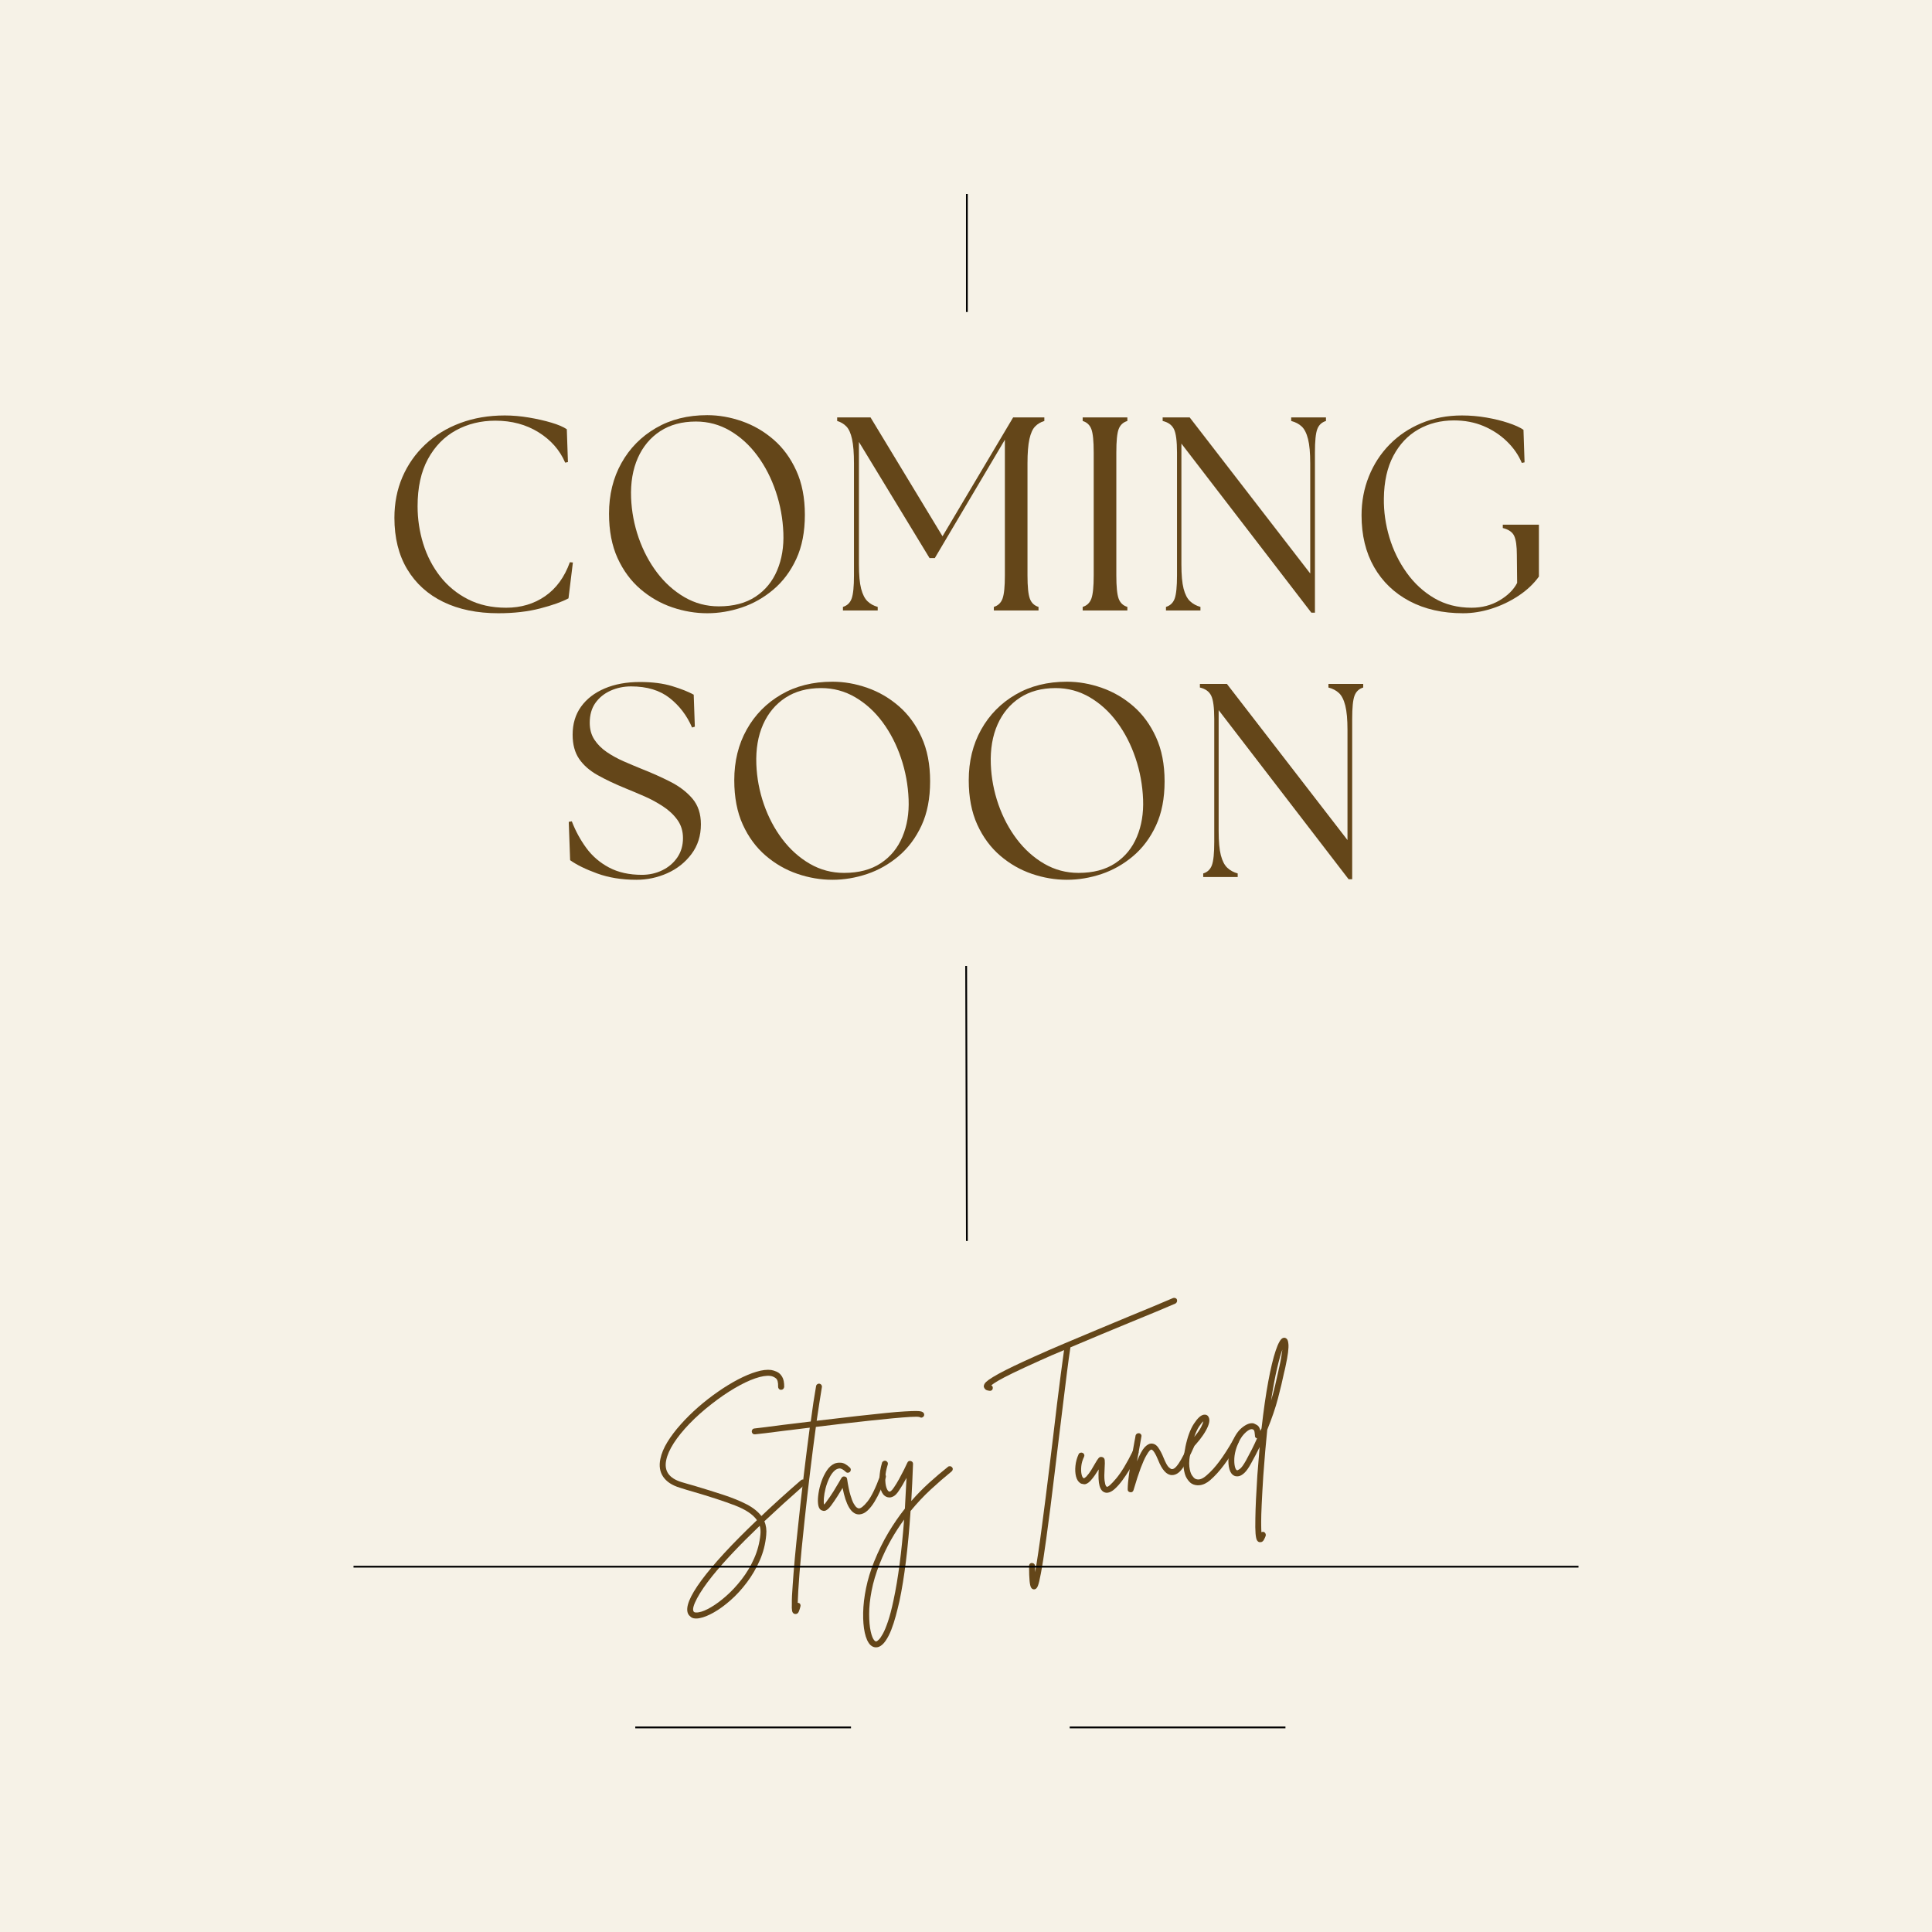<svg version="1.2" preserveAspectRatio="xMidYMid meet" height="1080" viewBox="0 0 810 810" zoomAndPan="magnify" width="1080" xmlns:xlink="http://www.w3.org/1999/xlink" xmlns="http://www.w3.org/2000/svg"><defs></defs><g id="7d8c65a13e"><rect style="fill:#ffffff;fill-opacity:1;stroke:none;" height="810" y="0" width="810" x="0"></rect><rect style="fill:#f6f2e7;fill-opacity:1;stroke:none;" height="810" y="0" width="810" x="0"></rect><g style="fill:#644619;fill-opacity:1;"><g transform="translate(275.994, 641.697)"><path d="M 61.531 -21 C 61.77 -20.727 61.875 -20.426 61.844 -20.094 C 61.812 -19.758 61.656 -19.473 61.375 -19.234 C 55.195 -13.797 49.562 -8.68 44.469 -3.891 C 45.207 -2.18 45.469 -0.254 45.25 1.891 C 44.914 5.617 44.016 9.148 42.547 12.484 C 41.078 15.828 39.273 18.914 37.141 21.75 C 35.016 24.582 32.742 27.062 30.328 29.188 C 27.922 31.312 25.586 33.016 23.328 34.297 C 21.066 35.586 19.082 36.391 17.375 36.703 C 17.125 36.766 16.891 36.805 16.672 36.828 C 15.348 36.961 14.375 36.789 13.75 36.312 C 13.133 35.832 12.719 35.363 12.5 34.906 C 11.25 32.289 13.117 27.598 18.109 20.828 C 23.098 14.066 30.848 5.672 41.359 -4.359 C 39.703 -6.754 36.625 -8.816 32.125 -10.547 C 27.633 -12.273 21.723 -14.207 14.391 -16.344 C 13.535 -16.602 12.66 -16.859 11.766 -17.109 C 10.879 -17.367 9.969 -17.656 9.031 -17.969 C 5.812 -18.938 3.488 -20.457 2.062 -22.531 C 0.645 -24.613 0.25 -27.117 0.875 -30.047 C 1.332 -32.305 2.312 -34.66 3.812 -37.109 C 5.312 -39.555 7.176 -42.023 9.406 -44.516 C 11.633 -47.016 14.082 -49.43 16.75 -51.766 C 19.426 -54.098 22.188 -56.25 25.031 -58.219 C 27.875 -60.195 30.676 -61.91 33.438 -63.359 C 36.207 -64.805 38.781 -65.883 41.156 -66.594 C 43.539 -67.301 45.594 -67.547 47.312 -67.328 C 48.008 -67.223 48.801 -66.973 49.688 -66.578 C 50.57 -66.191 51.316 -65.492 51.922 -64.484 C 52.523 -63.484 52.812 -62.051 52.781 -60.188 C 52.719 -59.832 52.566 -59.547 52.328 -59.328 C 52.098 -59.109 51.805 -59.004 51.453 -59.016 C 51.098 -59.016 50.801 -59.145 50.562 -59.406 C 50.332 -59.664 50.223 -59.973 50.234 -60.328 C 50.297 -62.148 49.973 -63.328 49.266 -63.859 C 48.566 -64.398 47.82 -64.723 47.031 -64.828 C 45.363 -65.047 43.219 -64.703 40.594 -63.797 C 37.977 -62.891 35.086 -61.504 31.922 -59.641 C 28.766 -57.785 25.551 -55.57 22.281 -53 C 18.82 -50.312 15.742 -47.566 13.047 -44.766 C 10.348 -41.961 8.16 -39.258 6.484 -36.656 C 4.816 -34.051 3.766 -31.688 3.328 -29.562 C 2.348 -25 4.5 -21.914 9.781 -20.312 C 10.719 -20.051 11.617 -19.785 12.484 -19.516 C 13.348 -19.254 14.234 -19.004 15.141 -18.766 C 19.648 -17.422 23.754 -16.141 27.453 -14.922 C 31.148 -13.703 34.336 -12.398 37.016 -11.016 C 39.703 -9.629 41.77 -7.988 43.219 -6.094 C 48.207 -10.844 53.727 -15.836 59.781 -21.078 C 60.062 -21.328 60.363 -21.438 60.688 -21.406 C 61.008 -21.375 61.289 -21.238 61.531 -21 Z M 42.812 1.609 C 42.945 0.305 42.848 -0.895 42.516 -2 C 34.066 6.094 27.43 13.129 22.609 19.109 C 19.785 22.648 17.66 25.758 16.234 28.438 C 14.805 31.125 14.312 32.922 14.75 33.828 C 14.906 34.16 15.223 34.332 15.703 34.344 C 16.18 34.363 16.598 34.336 16.953 34.266 C 18.348 34.047 20.07 33.332 22.125 32.125 C 24.176 30.926 26.32 29.332 28.562 27.344 C 30.801 25.363 32.938 23.062 34.969 20.438 C 37.008 17.812 38.738 14.906 40.156 11.719 C 41.582 8.539 42.469 5.172 42.812 1.609 Z M 42.812 1.609" style="stroke:none"></path></g></g><g style="fill:#644619;fill-opacity:1;"><g transform="translate(336.467, 635.709)"><path d="M 50.656 -43.438 C 50.895 -43.195 51.008 -42.898 51 -42.547 C 51 -42.203 50.852 -41.91 50.562 -41.672 C 50.082 -41.273 49.594 -41.25 49.094 -41.594 C 48.5 -41.758 47.203 -41.781 45.203 -41.656 C 43.203 -41.539 40.691 -41.344 37.672 -41.062 C 34.648 -40.781 31.336 -40.441 27.734 -40.047 C 24.129 -39.648 20.426 -39.234 16.625 -38.797 C 12.82 -38.359 9.145 -37.914 5.594 -37.469 C 4.812 -31.75 4.016 -25.535 3.203 -18.828 C 2.391 -12.129 1.613 -5.344 0.875 1.531 C -0.102 10.57 -0.816 17.977 -1.266 23.75 C -1.711 29.531 -1.961 33.703 -2.016 36.266 C -1.922 36.254 -1.828 36.273 -1.734 36.328 C -1.391 36.367 -1.133 36.539 -0.969 36.844 C -0.812 37.156 -0.781 37.469 -0.875 37.781 C -1.051 38.539 -1.273 39.25 -1.547 39.906 C -1.816 40.562 -2.227 40.914 -2.781 40.969 C -2.914 40.977 -3.066 40.973 -3.234 40.953 C -3.859 40.805 -4.238 40.379 -4.375 39.672 C -4.508 38.961 -4.547 37.977 -4.484 36.719 C -4.516 34.895 -4.395 32.254 -4.125 28.797 C -3.914 25.566 -3.613 21.781 -3.219 17.438 C -2.82 13.102 -2.336 8.348 -1.766 3.172 C -1.035 -3.848 -0.254 -10.828 0.578 -17.766 C 1.41 -24.703 2.227 -31.164 3.031 -37.156 C 0.969 -36.906 -0.984 -36.664 -2.828 -36.438 C -4.672 -36.219 -6.348 -36.016 -7.859 -35.828 C -10.723 -35.453 -13.223 -35.133 -15.359 -34.875 C -17.504 -34.625 -19.031 -34.453 -19.938 -34.359 C -20.289 -34.328 -20.594 -34.414 -20.844 -34.625 C -21.102 -34.844 -21.25 -35.117 -21.281 -35.453 C -21.312 -35.797 -21.223 -36.098 -21.016 -36.359 C -20.816 -36.629 -20.539 -36.781 -20.188 -36.812 C -19.281 -36.906 -17.766 -37.086 -15.641 -37.359 C -13.523 -37.629 -11.035 -37.953 -8.172 -38.328 C -6.109 -38.566 -4.109 -38.805 -2.172 -39.047 C -0.242 -39.285 1.625 -39.516 3.438 -39.734 C 3.801 -42.535 4.172 -45.18 4.547 -47.672 C 4.93 -50.172 5.305 -52.457 5.672 -54.531 C 5.723 -54.883 5.891 -55.16 6.172 -55.359 C 6.453 -55.566 6.742 -55.645 7.047 -55.594 C 7.41 -55.539 7.691 -55.367 7.891 -55.078 C 8.098 -54.797 8.172 -54.477 8.109 -54.125 C 7.461 -50.195 6.734 -45.504 5.922 -40.047 C 12.617 -40.848 18.348 -41.516 23.109 -42.047 C 27.879 -42.586 31.875 -43.016 35.094 -43.328 C 38.32 -43.648 40.941 -43.863 42.953 -43.969 C 44.961 -44.082 46.488 -44.141 47.531 -44.141 C 48.57 -44.141 49.316 -44.07 49.766 -43.938 C 50.211 -43.801 50.508 -43.633 50.656 -43.438 Z M 50.656 -43.438" style="stroke:none"></path></g></g><g style="fill:#644619;fill-opacity:1;"><g transform="translate(345.041, 634.86)"><path d="M 25.609 -17 C 25.922 -16.895 26.145 -16.688 26.281 -16.375 C 26.414 -16.062 26.43 -15.75 26.328 -15.438 C 25.68 -13.676 24.957 -11.91 24.156 -10.141 C 23.363 -8.367 22.508 -6.734 21.594 -5.234 C 20.676 -3.734 19.703 -2.504 18.672 -1.547 C 17.641 -0.598 16.562 -0.066 15.438 0.047 C 15.219 0.066 14.973 0.066 14.703 0.047 C 11.773 -0.234 9.613 -3.926 8.219 -11.031 C 7.582 -9.977 6.844 -8.785 6 -7.453 C 5.156 -6.129 4.254 -4.816 3.297 -3.516 C 3.148 -3.328 2.898 -3.031 2.547 -2.625 C 2.191 -2.219 1.766 -1.883 1.266 -1.625 C 0.773 -1.363 0.258 -1.336 -0.281 -1.547 C -1.352 -1.816 -1.957 -2.879 -2.094 -4.734 C -2.195 -5.816 -2.125 -7.172 -1.875 -8.797 C -1.633 -10.43 -1.219 -12.094 -0.625 -13.781 C -0.031 -15.469 0.707 -16.984 1.594 -18.328 C 2.477 -19.672 3.523 -20.625 4.734 -21.188 C 5.484 -21.551 6.426 -21.691 7.562 -21.609 C 8.695 -21.535 9.938 -20.848 11.281 -19.547 C 11.531 -19.305 11.656 -19.016 11.656 -18.672 C 11.664 -18.328 11.555 -18.035 11.328 -17.797 C 11.086 -17.555 10.789 -17.426 10.438 -17.406 C 10.094 -17.395 9.805 -17.508 9.578 -17.75 C 8.422 -18.844 7.469 -19.32 6.719 -19.188 C 5.977 -19.051 5.367 -18.758 4.891 -18.312 C 4.016 -17.539 3.254 -16.469 2.609 -15.094 C 1.961 -13.727 1.453 -12.312 1.078 -10.844 C 0.703 -9.375 0.469 -8.016 0.375 -6.766 C 0.281 -5.523 0.305 -4.629 0.453 -4.078 C 0.566 -4.18 0.691 -4.301 0.828 -4.438 C 0.961 -4.582 1.102 -4.77 1.25 -5 C 2.406 -6.551 3.453 -8.078 4.391 -9.578 C 5.328 -11.086 6.125 -12.414 6.781 -13.562 C 6.969 -13.883 7.145 -14.195 7.312 -14.5 C 7.477 -14.801 7.641 -15.062 7.797 -15.281 C 8.098 -15.75 8.535 -15.926 9.109 -15.812 C 9.68 -15.727 10.016 -15.395 10.109 -14.812 C 10.523 -12.031 10.977 -9.805 11.469 -8.141 C 11.957 -6.473 12.438 -5.234 12.906 -4.422 C 13.375 -3.617 13.797 -3.086 14.172 -2.828 C 14.547 -2.566 14.816 -2.445 14.984 -2.469 C 15.816 -2.375 17.047 -3.336 18.672 -5.359 C 20.297 -7.391 22.066 -11.02 23.984 -16.25 C 24.117 -16.602 24.344 -16.848 24.656 -16.984 C 24.977 -17.117 25.297 -17.125 25.609 -17 Z M 25.609 -17" style="stroke:none"></path></g></g><g style="fill:#644619;fill-opacity:1;"><g transform="translate(369.024, 632.485)"><path d="M 30.125 -17.312 C 30.375 -17.07 30.469 -16.773 30.406 -16.422 C 30.352 -16.066 30.207 -15.797 29.969 -15.609 C 27.031 -13.223 24.102 -10.68 21.188 -7.984 C 18.27 -5.285 15.453 -2.285 12.734 1.016 C 11.703 16.441 10.148 29.031 8.078 38.781 C 7.617 40.789 7.113 42.832 6.562 44.906 C 6.008 46.977 5.379 48.926 4.672 50.75 C 3.961 52.582 3.164 54.133 2.281 55.406 C 1.406 56.688 0.473 57.531 -0.516 57.938 C -0.805 58.051 -1.125 58.125 -1.469 58.156 C -2.457 58.258 -3.359 57.914 -4.172 57.125 C -5.191 56.051 -5.957 54.348 -6.469 52.016 C -6.977 49.68 -7.203 46.898 -7.141 43.672 C -7.078 40.453 -6.672 37.004 -5.922 33.328 C -5.172 29.66 -4.051 25.973 -2.562 22.266 C -0.738 17.785 1.258 13.723 3.438 10.078 C 5.613 6.43 7.922 3.078 10.359 0.016 C 10.598 -4.078 10.82 -8.375 11.031 -12.875 C 10.551 -11.969 10.031 -11.039 9.469 -10.094 C 8.914 -9.156 8.352 -8.266 7.781 -7.422 C 7.031 -6.285 6.301 -5.531 5.594 -5.156 C 4.895 -4.789 4.285 -4.629 3.766 -4.672 C 3.242 -4.711 2.848 -4.805 2.578 -4.953 C 1.566 -5.398 0.816 -6.328 0.328 -7.734 C -0.148 -9.148 -0.359 -10.859 -0.297 -12.859 C -0.234 -14.867 0.117 -16.988 0.766 -19.219 C 0.859 -19.531 1.062 -19.766 1.375 -19.922 C 1.695 -20.086 2.016 -20.125 2.328 -20.031 C 2.641 -19.926 2.883 -19.727 3.062 -19.438 C 3.238 -19.156 3.273 -18.832 3.172 -18.469 C 2.516 -16.363 2.172 -14.5 2.141 -12.875 C 2.109 -11.25 2.25 -9.941 2.562 -8.953 C 2.883 -7.961 3.25 -7.375 3.656 -7.188 C 4.145 -6.938 4.828 -7.461 5.703 -8.766 C 6.473 -9.879 7.223 -11.102 7.953 -12.438 C 8.691 -13.781 9.359 -15.051 9.953 -16.25 C 10.547 -17.457 11.02 -18.445 11.375 -19.219 C 11.664 -19.863 12.141 -20.109 12.797 -19.953 C 13.473 -19.754 13.797 -19.332 13.766 -18.688 C 13.566 -13.238 13.32 -8.066 13.031 -3.172 C 15.488 -5.973 18.016 -8.547 20.609 -10.891 C 23.203 -13.234 25.805 -15.441 28.422 -17.516 C 28.66 -17.723 28.953 -17.805 29.297 -17.766 C 29.641 -17.734 29.914 -17.582 30.125 -17.312 Z M 5.609 38.328 C 7.516 29.441 8.988 18.203 10.031 4.609 C 8.113 7.223 6.285 10.055 4.547 13.109 C 2.805 16.172 1.207 19.535 -0.25 23.203 C -1.801 27.129 -2.922 30.883 -3.609 34.469 C -4.297 38.062 -4.633 41.312 -4.625 44.219 C -4.625 47.125 -4.41 49.539 -3.984 51.469 C -3.555 53.406 -3.031 54.688 -2.406 55.312 C -2.164 55.551 -1.969 55.676 -1.812 55.688 C -1.656 55.695 -1.539 55.676 -1.469 55.625 C -1.289 55.562 -0.984 55.32 -0.547 54.906 C -0.109 54.5 0.438 53.707 1.094 52.531 C 1.758 51.352 2.477 49.629 3.25 47.359 C 4.031 45.098 4.816 42.086 5.609 38.328 Z M 5.609 38.328" style="stroke:none"></path></g></g><g style="fill:#644619;fill-opacity:1;"><g transform="translate(397.584, 629.656)"><path d="" style="stroke:none"></path></g></g><g style="fill:#644619;fill-opacity:1;"><g transform="translate(417.376, 627.696)"><path d="M 76.047 -82.875 C 76.172 -82.539 76.172 -82.211 76.047 -81.891 C 75.922 -81.578 75.711 -81.336 75.422 -81.172 C 73.223 -80.211 70.5 -79.062 67.25 -77.719 C 64 -76.383 60.43 -74.914 56.547 -73.312 C 52.711 -71.727 48.625 -70.035 44.281 -68.234 C 39.945 -66.441 35.656 -64.633 31.406 -62.812 C 30.957 -59.945 30.484 -56.523 29.984 -52.547 C 29.492 -48.566 28.957 -44.227 28.375 -39.531 C 27.789 -34.832 27.191 -29.953 26.578 -24.891 C 25.984 -19.93 25.379 -14.945 24.766 -9.938 C 24.16 -4.926 23.566 -0.102 22.984 4.531 C 22.398 9.164 21.828 13.484 21.266 17.484 C 20.391 23.922 19.633 28.773 19 32.047 C 18.539 34.555 18.129 36.266 17.766 37.172 C 17.41 38.086 16.93 38.578 16.328 38.641 C 16.242 38.641 16.16 38.645 16.078 38.656 C 15.586 38.625 15.195 38.367 14.906 37.891 C 14.625 37.41 14.414 36.484 14.281 35.109 C 14.145 33.734 14.07 31.641 14.062 28.828 C 14.062 28.473 14.176 28.176 14.406 27.938 C 14.645 27.695 14.941 27.582 15.297 27.594 C 15.648 27.602 15.945 27.727 16.188 27.969 C 16.426 28.207 16.539 28.5 16.531 28.844 C 16.539 29.789 16.562 30.656 16.594 31.438 C 16.988 29.27 17.426 26.566 17.906 23.328 C 18.395 20.098 18.895 16.508 19.406 12.562 C 19.926 8.625 20.461 4.5 21.016 0.188 C 21.566 -4.113 22.102 -8.426 22.625 -12.75 C 23.156 -17.082 23.66 -21.25 24.141 -25.25 C 24.703 -29.988 25.25 -34.586 25.781 -39.047 C 26.32 -43.504 26.848 -47.656 27.359 -51.5 C 27.867 -55.352 28.328 -58.738 28.734 -61.656 C 26.93 -60.906 25.176 -60.164 23.469 -59.438 C 21.77 -58.707 20.129 -57.977 18.547 -57.25 C 13.859 -55.145 10.113 -53.41 7.312 -52.047 C 4.508 -50.68 2.422 -49.594 1.047 -48.781 C -0.316 -47.969 -1.258 -47.336 -1.781 -46.891 C -1.32 -46.641 -1.109 -46.25 -1.141 -45.719 C -1.203 -45.02 -1.578 -44.641 -2.266 -44.578 C -2.348 -44.566 -2.441 -44.578 -2.547 -44.609 C -3.41 -44.703 -4 -44.914 -4.312 -45.25 C -4.633 -45.582 -4.832 -45.926 -4.906 -46.281 C -4.945 -46.695 -4.828 -47.133 -4.547 -47.594 C -4.273 -48.062 -3.68 -48.617 -2.766 -49.266 C -1.848 -49.922 -0.461 -50.758 1.391 -51.781 C 4.766 -53.625 9.691 -55.992 16.172 -58.891 C 20.117 -60.68 24.363 -62.535 28.906 -64.453 C 33.457 -66.379 38.02 -68.297 42.594 -70.203 C 47.176 -72.117 51.508 -73.926 55.594 -75.625 C 59.477 -77.227 63.035 -78.695 66.266 -80.031 C 69.492 -81.375 72.211 -82.523 74.422 -83.484 C 74.711 -83.598 75.023 -83.598 75.359 -83.484 C 75.703 -83.367 75.93 -83.164 76.047 -82.875 Z M 76.047 -82.875" style="stroke:none"></path></g></g><g style="fill:#644619;fill-opacity:1;"><g transform="translate(452.319, 624.236)"><path d="M 24.359 -16.484 C 24.629 -16.336 24.82 -16.094 24.938 -15.75 C 25.062 -15.414 25.051 -15.113 24.906 -14.844 C 24.613 -14.238 24.148 -13.32 23.516 -12.094 C 22.879 -10.863 22.102 -9.5 21.188 -8 C 20.27 -6.5 19.285 -5.031 18.234 -3.594 C 17.18 -2.164 16.117 -0.969 15.047 0 C 13.973 0.977 12.941 1.516 11.953 1.609 C 11.609 1.641 11.301 1.609 11.031 1.516 C 9.914 1.234 9.133 0.312 8.688 -1.25 C 8.25 -2.812 8.125 -5.125 8.312 -8.188 C 7.82 -7.395 7.289 -6.582 6.719 -5.75 C 6.145 -4.914 5.531 -4.141 4.875 -3.422 C 3.852 -2.359 2.945 -1.875 2.156 -1.969 C 1.363 -2.062 0.828 -2.223 0.547 -2.453 C -0.297 -3.035 -0.879 -3.973 -1.203 -5.266 C -1.523 -6.555 -1.602 -8.02 -1.438 -9.656 C -1.281 -11.301 -0.844 -12.914 -0.125 -14.5 C 0.02 -14.82 0.254 -15.039 0.578 -15.156 C 0.91 -15.27 1.238 -15.258 1.562 -15.125 C 1.883 -14.977 2.102 -14.75 2.219 -14.438 C 2.344 -14.133 2.332 -13.82 2.188 -13.5 C 1.531 -12.133 1.141 -10.805 1.016 -9.516 C 0.891 -8.223 0.922 -7.129 1.109 -6.234 C 1.297 -5.348 1.555 -4.789 1.891 -4.562 C 2.078 -4.438 2.301 -4.488 2.562 -4.719 C 2.82 -4.945 2.992 -5.082 3.078 -5.125 C 3.828 -5.926 4.52 -6.836 5.156 -7.859 C 5.789 -8.879 6.332 -9.801 6.781 -10.625 C 7.352 -11.645 7.844 -12.398 8.25 -12.891 C 8.664 -13.391 9.188 -13.539 9.812 -13.344 C 10.426 -13.188 10.77 -12.742 10.844 -12.016 C 10.914 -11.285 10.906 -10.289 10.812 -9.031 C 10.645 -6.477 10.633 -4.633 10.781 -3.5 C 10.938 -2.375 11.113 -1.656 11.312 -1.344 C 11.52 -1.039 11.648 -0.891 11.703 -0.891 C 12.234 -0.734 13.547 -1.895 15.641 -4.375 C 17.742 -6.863 20.078 -10.711 22.641 -15.922 C 22.773 -16.242 23.016 -16.453 23.359 -16.547 C 23.703 -16.641 24.035 -16.617 24.359 -16.484 Z M 24.359 -16.484" style="stroke:none"></path></g></g><g style="fill:#644619;fill-opacity:1;"><g transform="translate(475.399, 621.951)"><path d="M 24.562 -16.953 C 24.883 -16.816 25.102 -16.586 25.219 -16.266 C 25.344 -15.953 25.328 -15.641 25.172 -15.328 C 23.504 -11.555 21.957 -8.633 20.531 -6.562 C 19.113 -4.488 17.562 -3.473 15.875 -3.516 C 13.688 -3.555 11.758 -5.707 10.094 -9.969 C 9.52 -11.352 9.035 -12.336 8.641 -12.922 C 8.254 -13.516 7.957 -13.879 7.75 -14.016 C 7.539 -14.148 7.395 -14.211 7.312 -14.203 C 7.176 -14.242 6.93 -14.094 6.578 -13.75 C 6.234 -13.406 5.742 -12.676 5.109 -11.562 C 4.473 -10.457 3.723 -8.77 2.859 -6.5 C 2.004 -4.227 0.992 -1.125 -0.172 2.812 C -0.348 3.352 -0.695 3.648 -1.219 3.703 C -1.332 3.711 -1.43 3.703 -1.516 3.672 C -2.273 3.566 -2.641 3.145 -2.609 2.406 C -2.578 0.625 -2.395 -1.453 -2.062 -3.828 C -1.738 -6.211 -1.359 -8.641 -0.922 -11.109 C -0.492 -13.578 -0.098 -15.789 0.266 -17.75 C 0.348 -18.176 0.426 -18.578 0.5 -18.953 C 0.57 -19.336 0.633 -19.707 0.688 -20.062 C 0.77 -20.414 0.957 -20.68 1.25 -20.859 C 1.539 -21.047 1.844 -21.113 2.156 -21.062 C 2.508 -21.008 2.785 -20.836 2.984 -20.547 C 3.18 -20.266 3.227 -19.945 3.125 -19.594 C 3.07 -19.227 3.008 -18.859 2.938 -18.484 C 2.875 -18.117 2.801 -17.711 2.719 -17.266 C 2.531 -16.117 2.305 -14.859 2.047 -13.484 C 1.785 -12.117 1.531 -10.727 1.281 -9.312 C 2.477 -12.207 3.547 -14.156 4.484 -15.156 C 5.43 -16.156 6.332 -16.68 7.188 -16.734 C 8.406 -16.766 9.422 -16.188 10.234 -15 C 11.047 -13.82 11.766 -12.445 12.391 -10.875 C 13.273 -8.695 14.02 -7.332 14.625 -6.781 C 15.238 -6.238 15.676 -5.984 15.938 -6.016 C 16.508 -5.984 17.133 -6.359 17.812 -7.141 C 18.488 -7.922 19.148 -8.895 19.797 -10.062 C 20.453 -11.238 21.055 -12.395 21.609 -13.531 C 22.172 -14.664 22.586 -15.602 22.859 -16.344 C 23.004 -16.645 23.242 -16.852 23.578 -16.969 C 23.91 -17.094 24.238 -17.086 24.562 -16.953 Z M 24.562 -16.953" style="stroke:none"></path></g></g><g style="fill:#644619;fill-opacity:1;"><g transform="translate(498.415, 619.671)"><path d="M 20.375 -16.531 C 20.695 -16.395 20.895 -16.156 20.969 -15.812 C 21.039 -15.477 21 -15.172 20.844 -14.891 C 18.664 -11.117 16.633 -7.977 14.75 -5.469 C 12.875 -2.957 10.957 -0.848 9 0.859 C 7.531 2.141 6.02 2.859 4.469 3.016 C 3.258 3.129 2.176 2.91 1.219 2.359 C 0.562 1.984 -0.102 1.273 -0.781 0.234 C -1.469 -0.797 -1.938 -2.352 -2.188 -4.438 C -2.438 -6.531 -2.191 -9.32 -1.453 -12.812 C -1.453 -12.812 -1.457 -12.832 -1.469 -12.875 C -0.594 -17.133 0.609 -20.43 2.141 -22.766 C 3.672 -25.109 5.051 -26.367 6.281 -26.547 C 7.281 -26.68 7.973 -26.312 8.359 -25.438 C 8.941 -24.238 8.551 -22.41 7.188 -19.953 C 5.832 -17.492 3.738 -14.82 0.906 -11.938 C 0.25 -8.832 0.023 -6.43 0.234 -4.734 C 0.453 -3.047 0.812 -1.848 1.312 -1.141 C 1.82 -0.43 2.219 0.016 2.5 0.203 C 3.883 1.016 5.516 0.594 7.391 -1.062 C 9.234 -2.625 11.051 -4.613 12.844 -7.031 C 14.645 -9.445 16.586 -12.473 18.672 -16.109 C 18.848 -16.379 19.102 -16.566 19.438 -16.672 C 19.781 -16.773 20.094 -16.727 20.375 -16.531 Z M 6.109 -23.781 C 5.66 -23.438 5.078 -22.738 4.359 -21.688 C 3.641 -20.645 2.941 -19.156 2.266 -17.219 C 3.66 -18.883 4.629 -20.273 5.172 -21.391 C 5.711 -22.504 6.023 -23.301 6.109 -23.781 Z M 6.109 -23.781" style="stroke:none"></path></g></g><g style="fill:#644619;fill-opacity:1;"><g transform="translate(517.175, 617.814)"><path d="M 22.203 -56.578 C 22.336 -56.492 22.484 -56.297 22.641 -55.984 C 22.805 -55.672 22.926 -55.117 23 -54.328 C 23.082 -53.535 23.031 -52.359 22.844 -50.797 C 22.656 -49.242 22.273 -47.16 21.703 -44.547 C 21.609 -44.191 21.523 -43.82 21.453 -43.438 C 21.379 -43.062 21.289 -42.695 21.188 -42.344 C 20.52 -39.145 19.664 -35.551 18.625 -31.562 C 17.582 -27.582 16.082 -23.191 14.125 -18.391 C 13.844 -15.547 13.555 -12.508 13.266 -9.281 C 12.984 -6.062 12.719 -2.664 12.469 0.906 C 12.164 5.758 11.941 9.754 11.797 12.891 C 11.648 16.023 11.578 18.516 11.578 20.359 C 11.586 22.211 11.617 23.613 11.672 24.562 C 12.004 24.406 12.348 24.367 12.703 24.453 C 13.023 24.609 13.254 24.844 13.391 25.156 C 13.535 25.469 13.562 25.781 13.469 26.094 C 13.301 26.582 13.051 27.133 12.719 27.75 C 12.383 28.363 11.938 28.695 11.375 28.75 C 11.207 28.77 11.035 28.77 10.859 28.75 C 10.422 28.664 10.066 28.383 9.797 27.906 C 9.535 27.438 9.344 26.504 9.219 25.109 C 9.102 23.711 9.078 21.57 9.141 18.688 C 9.211 14.164 9.488 8.191 9.969 0.766 C 10.27 -3.305 10.594 -7.27 10.938 -11.125 C 10.406 -10.008 9.832 -8.879 9.219 -7.734 C 8.613 -6.598 7.984 -5.438 7.328 -4.25 C 6.336 -2.414 5.406 -1.094 4.531 -0.281 C 3.656 0.52 2.863 0.977 2.156 1.094 C 1.457 1.207 0.859 1.156 0.359 0.938 C -0.648 0.469 -1.348 -0.457 -1.734 -1.844 C -2.129 -3.238 -2.254 -4.844 -2.109 -6.656 C -1.973 -8.477 -1.625 -10.238 -1.062 -11.938 C 0.125 -15.27 1.629 -17.688 3.453 -19.188 C 5.285 -20.695 6.914 -21.328 8.344 -21.078 C 8.656 -20.973 9.156 -20.727 9.844 -20.344 C 10.531 -19.957 11 -19.148 11.25 -17.922 C 11.426 -18.285 11.586 -18.641 11.734 -18.984 C 12.586 -26.555 13.523 -33.094 14.547 -38.594 C 15.566 -44.094 16.602 -48.406 17.656 -51.531 C 18.707 -54.656 19.691 -56.414 20.609 -56.812 C 21.191 -57.07 21.723 -56.992 22.203 -56.578 Z M 5.188 -5.453 C 6.07 -7.066 6.906 -8.645 7.688 -10.188 C 8.469 -11.738 9.191 -13.27 9.859 -14.781 C 9.191 -14.938 8.895 -15.336 8.969 -15.984 C 8.938 -16.285 8.879 -16.77 8.797 -17.438 C 8.711 -18.113 8.398 -18.504 7.859 -18.609 C 7.773 -18.641 7.645 -18.645 7.469 -18.625 C 6.645 -18.551 5.633 -17.891 4.438 -16.641 C 3.238 -15.398 2.191 -13.547 1.297 -11.078 C 0.734 -9.441 0.41 -7.914 0.328 -6.5 C 0.254 -5.094 0.328 -3.922 0.547 -2.984 C 0.773 -2.055 1.07 -1.523 1.438 -1.391 C 1.562 -1.305 1.953 -1.488 2.609 -1.938 C 3.266 -2.395 4.125 -3.566 5.188 -5.453 Z M 19.25 -45.078 C 19.602 -46.641 19.863 -47.977 20.031 -49.094 C 20.207 -50.219 20.348 -51.18 20.453 -51.984 C 19.797 -50.211 19.055 -47.57 18.234 -44.062 C 17.41 -40.551 16.57 -36.066 15.719 -30.609 C 16.406 -32.879 16.984 -35.035 17.453 -37.078 C 17.922 -39.129 18.352 -41.035 18.75 -42.797 C 18.832 -43.203 18.91 -43.594 18.984 -43.969 C 19.055 -44.352 19.145 -44.723 19.25 -45.078 Z M 19.25 -45.078" style="stroke:none"></path></g></g><path transform="matrix(0.75,0,0,0.75,148.216,656.461)" d="M -0.002 0.501 L 684.758 0.501" style="fill:none;stroke-width:1;stroke-linecap:butt;stroke-linejoin:miter;stroke:#000000;stroke-opacity:1;stroke-miterlimit:4;"></path><path transform="matrix(0.75,0,0,0.75,266.335,723.855)" d="M 0.002 0.5 L 120.601 0.5" style="fill:none;stroke-width:1;stroke-linecap:butt;stroke-linejoin:miter;stroke:#000000;stroke-opacity:1;stroke-miterlimit:4;"></path><path transform="matrix(0.75,0,0,0.75,448.478,723.855)" d="M -0.002 0.5 L 120.602 0.5" style="fill:none;stroke-width:1;stroke-linecap:butt;stroke-linejoin:miter;stroke:#000000;stroke-opacity:1;stroke-miterlimit:4;"></path><path transform="matrix(-0.002,-0.75,0.75,-0.002,404.998,520.28)" d="M 0.001 0.502 L 153.705 0.502" style="fill:none;stroke-width:1;stroke-linecap:butt;stroke-linejoin:miter;stroke:#000000;stroke-opacity:1;stroke-miterlimit:4;"></path><path transform="matrix(0,-0.745,0.745,0,404.996,130.808)" d="M -0 0.498 L 66.416 0.498" style="fill:none;stroke-width:1;stroke-linecap:butt;stroke-linejoin:miter;stroke:#000000;stroke-opacity:1;stroke-miterlimit:4;"></path><g style="fill:#644619;fill-opacity:1;"><g transform="translate(159.342, 255.949)"><path d="M 49.609 1.156 C 40.742 1.156 33.051 -0.422 26.531 -3.578 C 20.02 -6.742 14.973 -11.312 11.391 -17.281 C 7.805 -23.258 6.016 -30.453 6.016 -38.859 C 6.016 -45.023 7.129 -50.707 9.359 -55.906 C 11.598 -61.113 14.781 -65.664 18.906 -69.562 C 23.031 -73.457 27.926 -76.461 33.594 -78.578 C 39.258 -80.703 45.488 -81.766 52.281 -81.766 C 55.594 -81.766 58.961 -81.473 62.391 -80.891 C 65.828 -80.316 68.973 -79.602 71.828 -78.75 C 74.68 -77.906 76.836 -76.984 78.297 -75.984 L 78.766 -62.219 L 77.609 -61.984 C 75.367 -67.234 71.645 -71.477 66.438 -74.719 C 61.238 -77.957 55.207 -79.578 48.344 -79.578 C 42.25 -79.578 36.734 -78.223 31.797 -75.516 C 26.867 -72.816 22.957 -68.805 20.062 -63.484 C 17.176 -58.172 15.734 -51.582 15.734 -43.719 C 15.734 -38.32 16.52 -33.078 18.094 -27.984 C 19.676 -22.898 22.047 -18.332 25.203 -14.281 C 28.367 -10.238 32.266 -7.039 36.891 -4.688 C 41.516 -2.332 46.836 -1.156 52.859 -1.156 C 59.098 -1.156 64.551 -2.773 69.219 -6.016 C 73.883 -9.254 77.336 -13.992 79.578 -20.234 L 80.844 -20.125 L 79 -5.094 C 76.289 -3.625 72.332 -2.211 67.125 -0.859 C 61.926 0.484 56.086 1.156 49.609 1.156 Z M 49.609 1.156" style="stroke:none"></path></g></g><g style="fill:#644619;fill-opacity:1;"><g transform="translate(249.32, 255.949)"><path d="M 47.188 1.156 C 42.25 1.156 37.352 0.328 32.5 -1.328 C 27.645 -2.984 23.211 -5.523 19.203 -8.953 C 15.191 -12.391 11.988 -16.727 9.594 -21.969 C 7.207 -27.219 6.016 -33.426 6.016 -40.594 C 6.016 -48.539 7.75 -55.613 11.219 -61.812 C 14.688 -68.02 19.504 -72.914 25.672 -76.5 C 31.836 -80.094 39.008 -81.891 47.188 -81.891 C 52.039 -81.891 56.895 -81.039 61.75 -79.344 C 66.613 -77.645 71.031 -75.078 75 -71.641 C 78.969 -68.211 82.145 -63.875 84.531 -58.625 C 86.926 -53.383 88.125 -47.219 88.125 -40.125 C 88.125 -32.957 86.926 -26.789 84.531 -21.625 C 82.145 -16.457 78.945 -12.176 74.938 -8.781 C 70.938 -5.395 66.523 -2.891 61.703 -1.266 C 56.879 0.348 52.039 1.156 47.188 1.156 Z M 15.266 -47.297 C 15.492 -41.516 16.551 -35.906 18.438 -30.469 C 20.332 -25.039 22.914 -20.164 26.188 -15.844 C 29.469 -11.531 33.305 -8.098 37.703 -5.547 C 42.098 -3.004 46.879 -1.734 52.047 -1.734 C 58.211 -1.734 63.336 -3.082 67.422 -5.781 C 71.516 -8.477 74.539 -12.16 76.5 -16.828 C 78.469 -21.492 79.336 -26.719 79.109 -32.5 C 78.879 -38.508 77.816 -44.312 75.922 -49.906 C 74.035 -55.5 71.473 -60.488 68.234 -64.875 C 64.992 -69.27 61.176 -72.758 56.781 -75.344 C 52.383 -77.926 47.609 -79.219 42.453 -79.219 C 36.586 -79.219 31.594 -77.867 27.469 -75.172 C 23.344 -72.473 20.219 -68.734 18.094 -63.953 C 15.977 -59.172 15.035 -53.617 15.266 -47.297 Z M 15.266 -47.297" style="stroke:none"></path></g></g><g style="fill:#644619;fill-opacity:1;"><g transform="translate(347.625, 255.949)"><path d="M 5.781 0 L 5.781 -1.5 C 7.551 -2.039 8.766 -3.195 9.422 -4.969 C 10.078 -6.75 10.406 -9.988 10.406 -14.688 L 10.406 -61.641 C 10.406 -66.035 10.133 -69.445 9.594 -71.875 C 9.062 -74.312 8.273 -76.066 7.234 -77.141 C 6.191 -78.223 4.898 -78.992 3.359 -79.453 L 3.359 -80.953 L 17.344 -80.953 L 47.531 -31.109 L 77.141 -80.953 L 90.219 -80.953 L 90.219 -79.453 C 88.676 -78.992 87.383 -78.223 86.344 -77.141 C 85.301 -76.066 84.508 -74.312 83.969 -71.875 C 83.426 -69.445 83.156 -66.035 83.156 -61.641 L 83.156 -14.688 C 83.156 -9.988 83.484 -6.75 84.141 -4.969 C 84.797 -3.195 86.008 -2.039 87.781 -1.5 L 87.781 0 L 69.047 0 L 69.047 -1.5 C 70.816 -2.039 72.031 -3.195 72.688 -4.969 C 73.344 -6.75 73.672 -9.988 73.672 -14.688 L 73.672 -71.594 L 44.297 -21.969 L 42.094 -21.969 L 12.484 -70.672 L 12.484 -19.312 C 12.484 -14.914 12.789 -11.52 13.406 -9.125 C 14.031 -6.738 14.922 -4.988 16.078 -3.875 C 17.234 -2.758 18.66 -1.969 20.359 -1.5 L 20.359 0 Z M 5.781 0" style="stroke:none"></path></g></g><g style="fill:#644619;fill-opacity:1;"><g transform="translate(448.011, 255.949)"><path d="M 5.906 0 L 5.906 -1.5 C 7.676 -2.039 8.891 -3.195 9.547 -4.969 C 10.203 -6.75 10.531 -9.988 10.531 -14.688 L 10.531 -66.266 C 10.531 -71.047 10.203 -74.301 9.547 -76.031 C 8.891 -77.77 7.676 -78.91 5.906 -79.453 L 5.906 -80.953 L 24.641 -80.953 L 24.641 -79.453 C 22.859 -78.91 21.641 -77.77 20.984 -76.031 C 20.336 -74.301 20.016 -71.047 20.016 -66.266 L 20.016 -14.688 C 20.016 -9.988 20.336 -6.75 20.984 -4.969 C 21.641 -3.195 22.859 -2.039 24.641 -1.5 L 24.641 0 Z M 5.906 0" style="stroke:none"></path></g></g><g style="fill:#644619;fill-opacity:1;"><g transform="translate(482.823, 255.949)"><path d="M 66.969 0.922 L 12.484 -69.969 L 12.484 -19.312 C 12.484 -14.914 12.789 -11.52 13.406 -9.125 C 14.031 -6.738 14.938 -4.988 16.125 -3.875 C 17.32 -2.758 18.77 -1.969 20.469 -1.5 L 20.469 0 L 6.016 0 L 6.016 -1.5 C 7.785 -2.039 9 -3.195 9.656 -4.969 C 10.312 -6.75 10.641 -9.988 10.641 -14.688 L 10.641 -66.266 C 10.641 -71.047 10.211 -74.301 9.359 -76.031 C 8.516 -77.77 6.938 -78.91 4.625 -79.453 L 4.625 -80.953 L 15.953 -80.953 L 66.5 -15.5 L 66.5 -61.641 C 66.5 -66.035 66.191 -69.445 65.578 -71.875 C 64.961 -74.312 64.078 -76.066 62.922 -77.141 C 61.766 -78.223 60.297 -78.992 58.516 -79.453 L 58.516 -80.953 L 73.094 -80.953 L 73.094 -79.453 C 71.32 -78.91 70.109 -77.77 69.453 -76.031 C 68.797 -74.301 68.469 -71.047 68.469 -66.266 L 68.469 0.922 Z M 66.969 0.922" style="stroke:none"></path></g></g><g style="fill:#644619;fill-opacity:1;"><g transform="translate(564.821, 255.949)"><path d="M 48.578 1.156 C 40.016 1.156 32.531 -0.535 26.125 -3.922 C 19.727 -7.316 14.773 -12.078 11.266 -18.203 C 7.766 -24.336 6.016 -31.57 6.016 -39.906 C 6.016 -45.688 7.035 -51.117 9.078 -56.203 C 11.117 -61.297 14.008 -65.75 17.75 -69.562 C 21.488 -73.383 25.941 -76.375 31.109 -78.531 C 36.273 -80.688 41.941 -81.766 48.109 -81.766 C 51.578 -81.766 54.988 -81.473 58.344 -80.891 C 61.695 -80.316 64.758 -79.566 67.531 -78.641 C 70.312 -77.723 72.438 -76.758 73.906 -75.75 L 74.359 -62.109 L 73.203 -61.875 C 71.816 -65.188 69.734 -68.191 66.953 -70.891 C 64.18 -73.586 60.926 -75.727 57.188 -77.312 C 53.445 -78.895 49.305 -79.688 44.766 -79.688 C 39.211 -79.688 34.238 -78.43 29.844 -75.922 C 25.445 -73.422 21.957 -69.738 19.375 -64.875 C 16.789 -60.02 15.457 -54.047 15.375 -46.953 C 15.301 -41.484 16.07 -36.047 17.688 -30.641 C 19.312 -25.242 21.723 -20.312 24.922 -15.844 C 28.117 -11.375 31.992 -7.805 36.547 -5.141 C 41.098 -2.484 46.301 -1.156 52.156 -1.156 C 56.477 -1.156 60.375 -2.176 63.844 -4.219 C 67.312 -6.258 69.781 -8.707 71.25 -11.562 L 71.125 -23.359 C 71.125 -26.984 70.758 -29.602 70.031 -31.219 C 69.301 -32.844 67.703 -33.961 65.234 -34.578 L 65.234 -35.969 L 80.375 -35.969 L 80.375 -14.219 C 78.145 -11.133 75.273 -8.438 71.766 -6.125 C 68.254 -3.812 64.492 -2.02 60.484 -0.75 C 56.473 0.52 52.504 1.156 48.578 1.156 Z M 48.578 1.156" style="stroke:none"></path></g></g><g style="fill:#644619;fill-opacity:1;"><g transform="translate(233.827, 367.699)"><path d="M 32.969 1.156 C 26.875 1.156 21.395 0.27 16.531 -1.5 C 11.676 -3.27 7.898 -5.125 5.203 -7.062 L 4.625 -23.125 L 5.906 -23.359 C 7.445 -19.348 9.469 -15.629 11.969 -12.203 C 14.477 -8.773 17.66 -6.035 21.516 -3.984 C 25.367 -1.941 29.957 -0.922 35.281 -0.922 C 38.363 -0.922 41.211 -1.555 43.828 -2.828 C 46.453 -4.098 48.555 -5.891 50.141 -8.203 C 51.723 -10.523 52.516 -13.227 52.516 -16.312 C 52.516 -19.238 51.738 -21.781 50.188 -23.938 C 48.645 -26.094 46.641 -27.977 44.172 -29.594 C 41.711 -31.219 39.113 -32.629 36.375 -33.828 C 33.633 -35.023 31.031 -36.125 28.562 -37.125 C 24.02 -38.977 20.07 -40.848 16.719 -42.734 C 13.363 -44.617 10.781 -46.891 8.969 -49.547 C 7.156 -52.211 6.25 -55.586 6.25 -59.672 C 6.25 -64.223 7.422 -68.133 9.766 -71.406 C 12.117 -74.688 15.414 -77.234 19.656 -79.047 C 23.895 -80.859 28.832 -81.766 34.469 -81.766 C 39.707 -81.766 44.219 -81.188 48 -80.031 C 51.781 -78.875 54.785 -77.68 57.016 -76.453 L 57.484 -63.031 L 56.328 -62.688 C 54.172 -67.695 51.031 -71.82 46.906 -75.062 C 42.781 -78.301 37.398 -79.922 30.766 -79.922 C 27.68 -79.922 24.805 -79.32 22.141 -78.125 C 19.484 -76.926 17.363 -75.207 15.781 -72.969 C 14.207 -70.738 13.422 -67.969 13.422 -64.656 C 13.422 -61.957 14.07 -59.602 15.375 -57.594 C 16.688 -55.594 18.422 -53.859 20.578 -52.391 C 22.742 -50.922 25.098 -49.629 27.641 -48.516 C 30.18 -47.398 32.688 -46.344 35.156 -45.344 C 39.477 -43.645 43.523 -41.832 47.297 -39.906 C 51.078 -37.977 54.145 -35.625 56.5 -32.844 C 58.852 -30.07 60.031 -26.488 60.031 -22.094 C 60.031 -17.312 58.719 -13.164 56.094 -9.656 C 53.469 -6.145 50.094 -3.461 45.969 -1.609 C 41.844 0.234 37.508 1.156 32.969 1.156 Z M 32.969 1.156" style="stroke:none"></path></g></g><g style="fill:#644619;fill-opacity:1;"><g transform="translate(301.83, 367.699)"><path d="M 47.188 1.156 C 42.25 1.156 37.352 0.328 32.5 -1.328 C 27.645 -2.984 23.211 -5.523 19.203 -8.953 C 15.191 -12.391 11.988 -16.727 9.594 -21.969 C 7.207 -27.219 6.016 -33.426 6.016 -40.594 C 6.016 -48.539 7.75 -55.613 11.219 -61.812 C 14.688 -68.02 19.504 -72.914 25.672 -76.5 C 31.836 -80.094 39.008 -81.891 47.188 -81.891 C 52.039 -81.891 56.895 -81.039 61.75 -79.344 C 66.613 -77.645 71.031 -75.078 75 -71.641 C 78.969 -68.211 82.145 -63.875 84.531 -58.625 C 86.926 -53.383 88.125 -47.219 88.125 -40.125 C 88.125 -32.957 86.926 -26.789 84.531 -21.625 C 82.145 -16.457 78.945 -12.176 74.938 -8.781 C 70.938 -5.395 66.523 -2.891 61.703 -1.266 C 56.879 0.348 52.039 1.156 47.188 1.156 Z M 15.266 -47.297 C 15.492 -41.516 16.551 -35.906 18.438 -30.469 C 20.332 -25.039 22.914 -20.164 26.188 -15.844 C 29.469 -11.531 33.305 -8.098 37.703 -5.547 C 42.098 -3.004 46.879 -1.734 52.047 -1.734 C 58.211 -1.734 63.336 -3.082 67.422 -5.781 C 71.516 -8.477 74.539 -12.16 76.5 -16.828 C 78.469 -21.492 79.336 -26.719 79.109 -32.5 C 78.879 -38.508 77.816 -44.312 75.922 -49.906 C 74.035 -55.5 71.473 -60.488 68.234 -64.875 C 64.992 -69.27 61.176 -72.758 56.781 -75.344 C 52.383 -77.926 47.609 -79.219 42.453 -79.219 C 36.586 -79.219 31.594 -77.867 27.469 -75.172 C 23.344 -72.473 20.219 -68.734 18.094 -63.953 C 15.977 -59.172 15.035 -53.617 15.266 -47.297 Z M 15.266 -47.297" style="stroke:none"></path></g></g><g style="fill:#644619;fill-opacity:1;"><g transform="translate(400.135, 367.699)"><path d="M 47.188 1.156 C 42.25 1.156 37.352 0.328 32.5 -1.328 C 27.645 -2.984 23.211 -5.523 19.203 -8.953 C 15.191 -12.391 11.988 -16.727 9.594 -21.969 C 7.207 -27.219 6.016 -33.426 6.016 -40.594 C 6.016 -48.539 7.75 -55.613 11.219 -61.812 C 14.688 -68.02 19.504 -72.914 25.672 -76.5 C 31.836 -80.094 39.008 -81.891 47.188 -81.891 C 52.039 -81.891 56.895 -81.039 61.75 -79.344 C 66.613 -77.645 71.031 -75.078 75 -71.641 C 78.969 -68.211 82.145 -63.875 84.531 -58.625 C 86.926 -53.383 88.125 -47.219 88.125 -40.125 C 88.125 -32.957 86.926 -26.789 84.531 -21.625 C 82.145 -16.457 78.945 -12.176 74.938 -8.781 C 70.938 -5.395 66.523 -2.891 61.703 -1.266 C 56.879 0.348 52.039 1.156 47.188 1.156 Z M 15.266 -47.297 C 15.492 -41.516 16.551 -35.906 18.438 -30.469 C 20.332 -25.039 22.914 -20.164 26.188 -15.844 C 29.469 -11.531 33.305 -8.098 37.703 -5.547 C 42.098 -3.004 46.879 -1.734 52.047 -1.734 C 58.211 -1.734 63.336 -3.082 67.422 -5.781 C 71.516 -8.477 74.539 -12.16 76.5 -16.828 C 78.469 -21.492 79.336 -26.719 79.109 -32.5 C 78.879 -38.508 77.816 -44.312 75.922 -49.906 C 74.035 -55.5 71.473 -60.488 68.234 -64.875 C 64.992 -69.27 61.176 -72.758 56.781 -75.344 C 52.383 -77.926 47.609 -79.219 42.453 -79.219 C 36.586 -79.219 31.594 -77.867 27.469 -75.172 C 23.344 -72.473 20.219 -68.734 18.094 -63.953 C 15.977 -59.172 15.035 -53.617 15.266 -47.297 Z M 15.266 -47.297" style="stroke:none"></path></g></g><g style="fill:#644619;fill-opacity:1;"><g transform="translate(498.44, 367.699)"><path d="M 66.969 0.922 L 12.484 -69.969 L 12.484 -19.312 C 12.484 -14.914 12.789 -11.52 13.406 -9.125 C 14.031 -6.738 14.938 -4.988 16.125 -3.875 C 17.32 -2.758 18.77 -1.969 20.469 -1.5 L 20.469 0 L 6.016 0 L 6.016 -1.5 C 7.785 -2.039 9 -3.195 9.656 -4.969 C 10.312 -6.75 10.641 -9.988 10.641 -14.688 L 10.641 -66.266 C 10.641 -71.047 10.211 -74.301 9.359 -76.031 C 8.516 -77.77 6.938 -78.91 4.625 -79.453 L 4.625 -80.953 L 15.953 -80.953 L 66.5 -15.5 L 66.5 -61.641 C 66.5 -66.035 66.191 -69.445 65.578 -71.875 C 64.961 -74.312 64.078 -76.066 62.922 -77.141 C 61.766 -78.223 60.297 -78.992 58.516 -79.453 L 58.516 -80.953 L 73.094 -80.953 L 73.094 -79.453 C 71.32 -78.91 70.109 -77.77 69.453 -76.031 C 68.797 -74.301 68.469 -71.047 68.469 -66.266 L 68.469 0.922 Z M 66.969 0.922" style="stroke:none"></path></g></g></g></svg>
